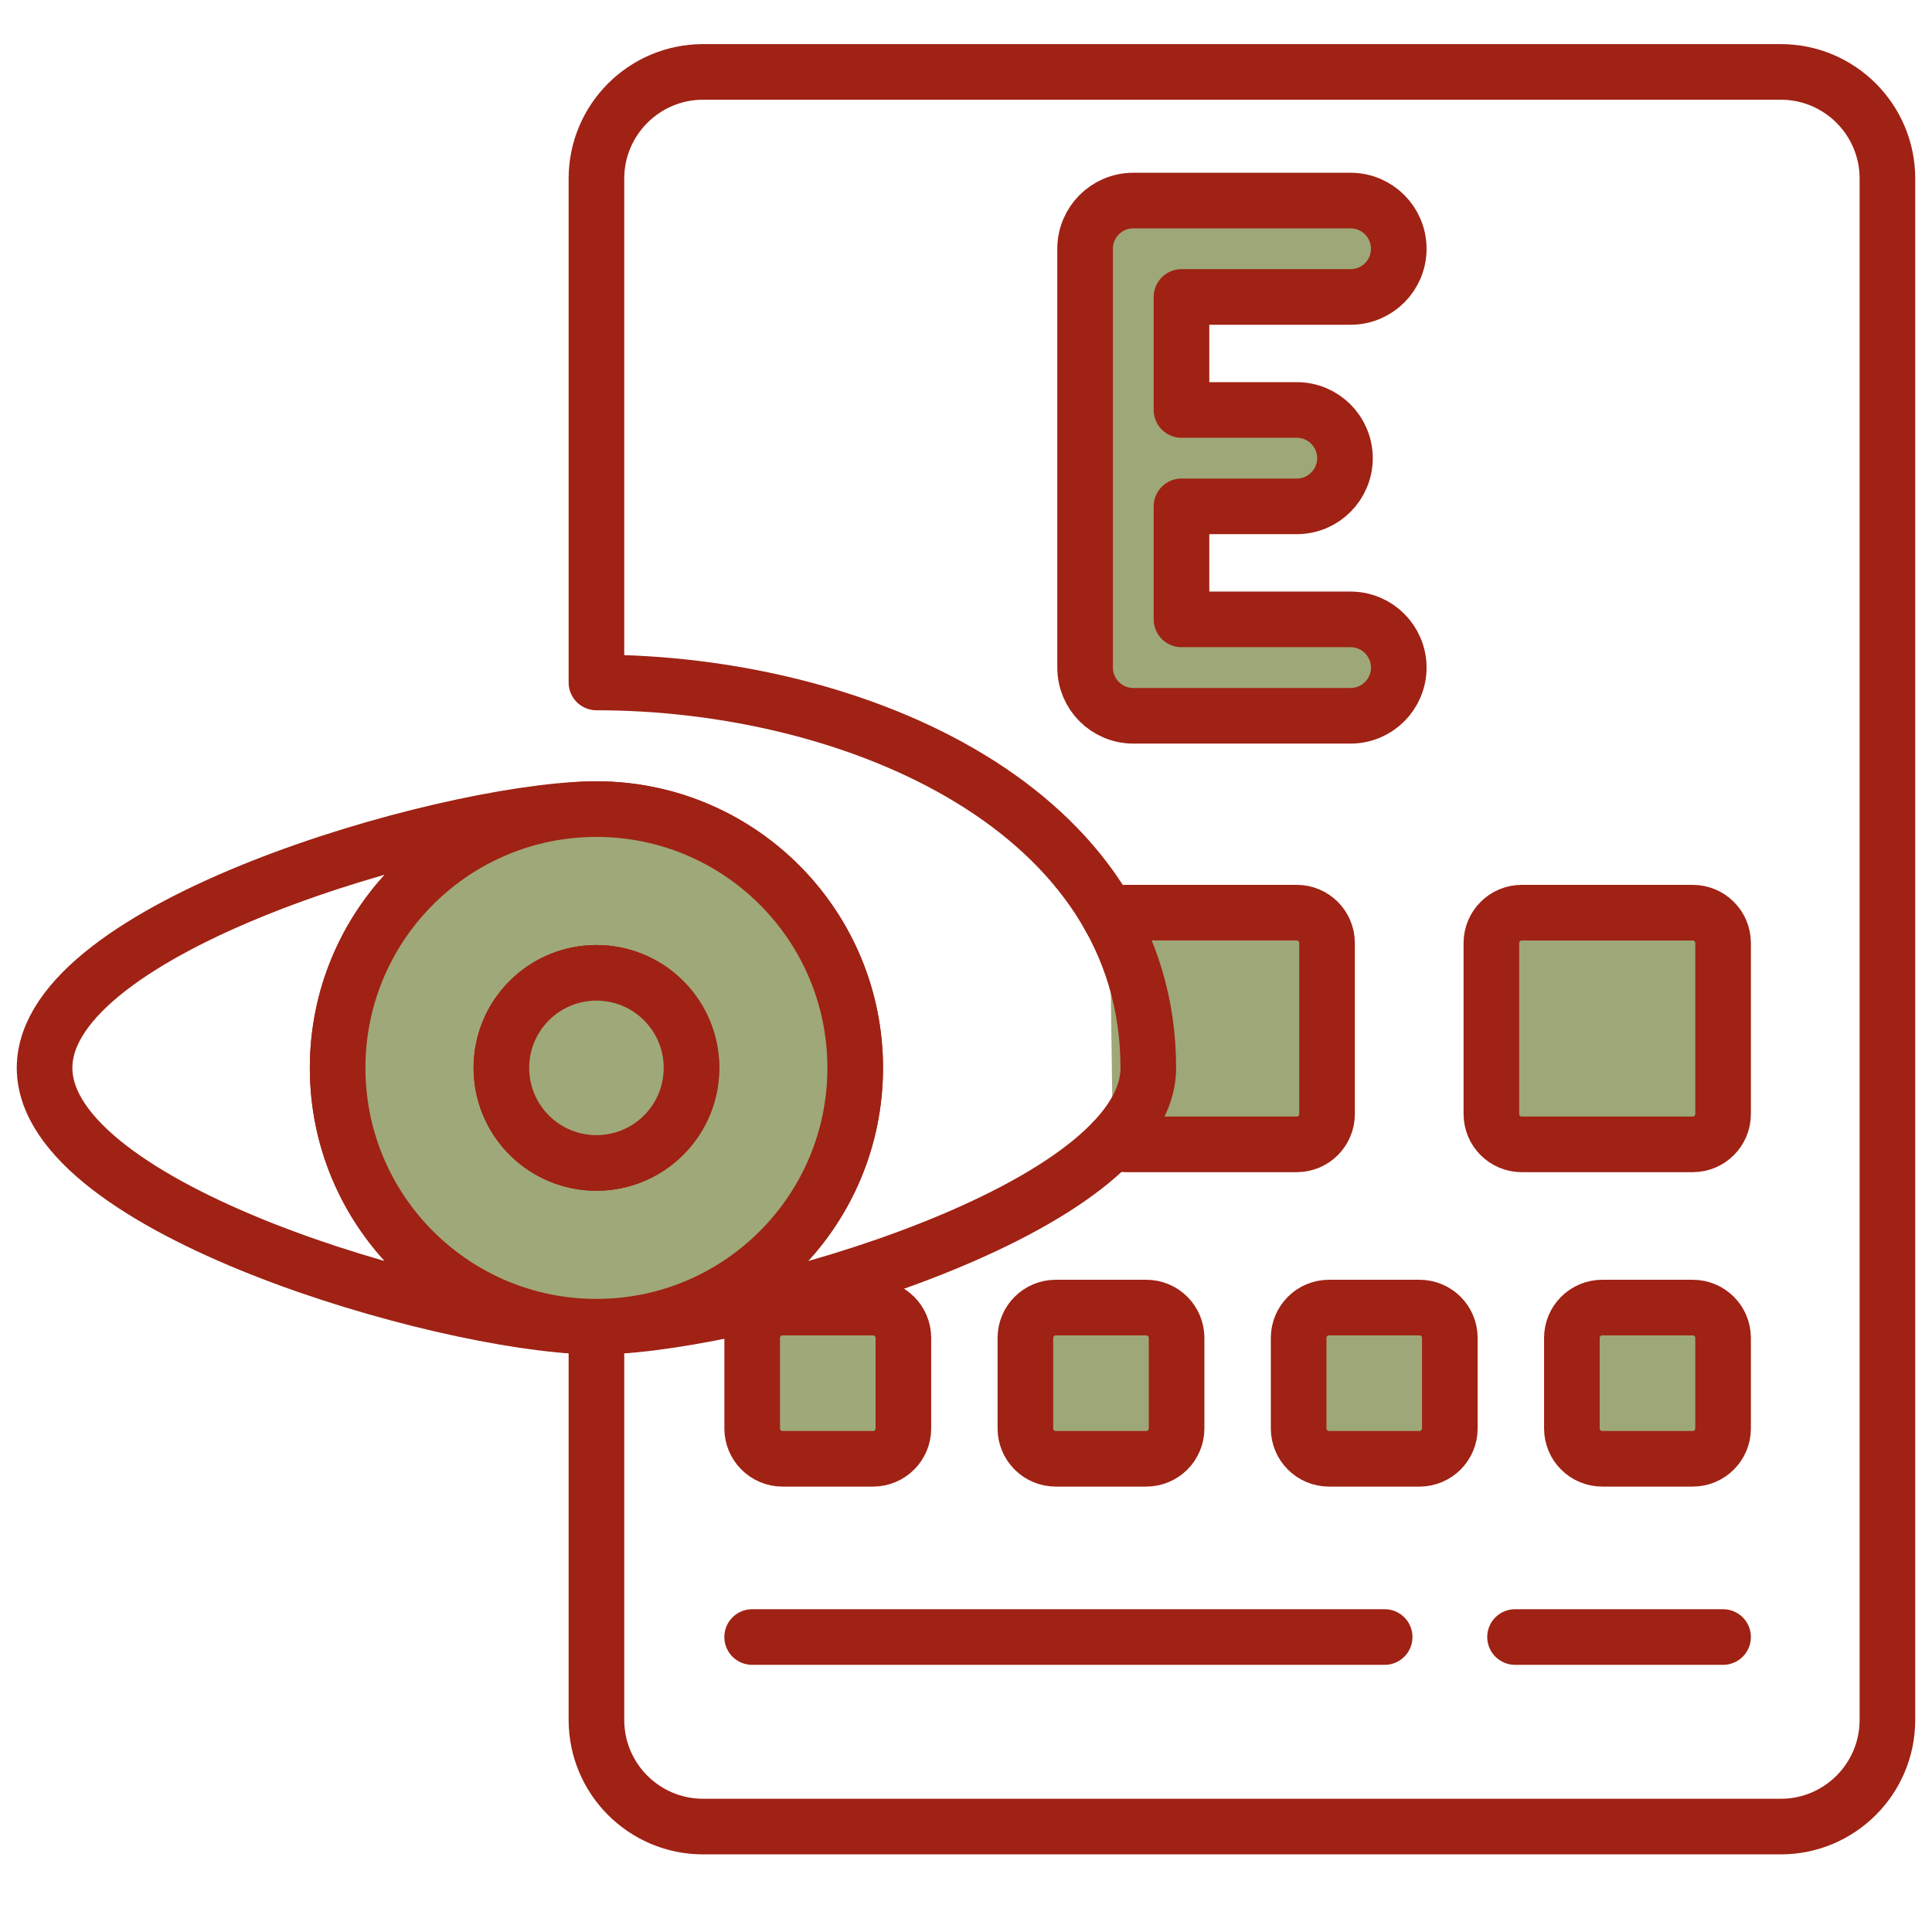 <?xml version="1.0" encoding="UTF-8"?>
<svg id="svg1977" xmlns="http://www.w3.org/2000/svg" viewBox="0 0 682.67 682.67">
  <defs>
    <style>
      .cls-1 {
        stroke-width: 0px;
      }

      .cls-1, .cls-2 {
        fill: none;
      }

      .cls-2, .cls-3, .cls-4 {
        stroke: #9f2214;
        stroke-linecap: round;
        stroke-linejoin: round;
        stroke-width: 19.65px;
      }

      .cls-3 {
        fill: #9ea777;
      }

      .cls-4 {
        fill: #9fa878;
      }
    </style>
  </defs>
  <rect class="cls-1" x="5.92" width="670.83" height="670.83"/>
  <g id="g1987">
    <g id="g2037">
      <path id="path2039" class="cls-3" d="m393.23,403.35c1.38.64,2.91,1.01,4.53,1.01h60.43c5.92,0,10.72-4.8,10.72-10.72v-60.43c0-5.92-4.8-10.73-10.72-10.73h-60.43c-2.06,0-3.98.58-5.62,1.6"/>
    </g>
    <g id="g1993">
      <path class="cls-2" d="m666.92,63.11v544.61c0,20.81-16.87,37.7-37.7,37.7H248.45c-20.82,0-37.7-16.88-37.7-37.7v-321.82c.79,0,1.57,0,2.36.03h.08c49.37,1.3,89,41.72,89,91.41s-39.63,90.12-89,91.42c52.54-1.25,192.56-41.7,192.56-91.42,0-91.44-103.56-136.19-195-136.19V63.11c0-20.81,16.88-37.7,37.7-37.7h380.77c20.82,0,37.7,16.88,37.7,37.7Z"/>
    </g>
    <g id="g1997">
      <circle class="cls-4" cx="210.75" cy="377.34" r="33.59" transform="translate(-205.09 259.54) rotate(-45)"/>
    </g>
    <g id="g2001">
      <circle class="cls-4" cx="210.75" cy="377.34" r="33.59" transform="translate(-205.09 259.54) rotate(-45)"/>
    </g>
    <g id="g2005">
      <path class="cls-2" d="m208.31,468.75c-52.54-1.25-192.56-41.7-192.56-91.42s140.02-90.16,192.56-91.41c-49.37,1.3-89,41.72-89,91.41s39.63,90.12,89,91.42Z"/>
      <circle class="cls-4" cx="210.75" cy="377.34" r="33.59" transform="translate(-205.09 259.54) rotate(-45)"/>
    </g>
    <g id="g2009">
      <path class="cls-4" d="m213.18,285.93h-.08c-.79-.02-1.57-.03-2.36-.03s-1.57,0-2.36.03h-.08c-49.37,1.3-89,41.72-89,91.41s39.63,90.12,89,91.42h.08c.79.02,1.57.03,2.36.03s1.57,0,2.36-.03h.08c49.37-1.3,89-41.73,89-91.42s-39.63-90.11-89-91.41Zm-2.44,125c-18.55,0-33.59-15.03-33.59-33.59s15.03-33.59,33.59-33.59,33.59,15.04,33.59,33.59-15.03,33.59-33.59,33.59Z"/>
      <circle class="cls-4" cx="210.75" cy="377.34" r="33.59" transform="translate(-205.09 259.54) rotate(-45)"/>
    </g>
    <g id="g2013">
      <path id="path2015" class="cls-3" d="m477.22,218.85h-59.74v-39.93h40.73c9.41,0,17.03-7.63,17.03-17.03s-7.63-17.03-17.03-17.03h-40.73v-39.93h59.74c9.41,0,17.03-7.63,17.03-17.03s-7.63-17.03-17.03-17.03h-76.77c-9.41,0-17.03,7.63-17.03,17.03v147.99c0,9.41,7.63,17.03,17.03,17.03h76.77c9.41,0,17.03-7.63,17.03-17.03s-7.63-17.03-17.03-17.03Z"/>
    </g>
    <g id="g2017">
      <path id="path2019" class="cls-3" d="m598.13,404.36h-60.43c-5.92,0-10.72-4.8-10.72-10.72v-60.43c0-5.92,4.8-10.72,10.72-10.72h60.43c5.92,0,10.72,4.8,10.72,10.72v60.43c0,5.92-4.8,10.72-10.72,10.72Z"/>
    </g>
    <g id="g2021">
      <path id="path2023" class="cls-3" d="m598.13,515.46h-31.99c-5.92,0-10.72-4.8-10.72-10.72v-31.99c0-5.92,4.8-10.72,10.72-10.72h31.99c5.92,0,10.72,4.8,10.72,10.72v31.99c0,5.92-4.8,10.72-10.72,10.72Z"/>
    </g>
    <g id="g2025">
      <path id="path2027" class="cls-3" d="m501.58,515.46h-31.99c-5.92,0-10.72-4.8-10.72-10.72v-31.99c0-5.92,4.8-10.72,10.72-10.72h31.99c5.92,0,10.72,4.8,10.72,10.72v31.99c0,5.92-4.8,10.72-10.72,10.72Z"/>
    </g>
    <g id="g2029">
      <path id="path2031" class="cls-3" d="m405.03,515.46h-31.99c-5.92,0-10.72-4.8-10.72-10.72v-31.99c0-5.92,4.8-10.72,10.72-10.72h31.99c5.92,0,10.72,4.8,10.72,10.72v31.99c0,5.92-4.8,10.72-10.72,10.72Z"/>
    </g>
    <g id="g2033">
      <path id="path2035" class="cls-4" d="m308.49,515.46h-31.99c-5.92,0-10.72-4.8-10.72-10.72v-31.99c0-5.92,4.8-10.72,10.72-10.72h31.99c5.92,0,10.72,4.8,10.72,10.72v31.99c0,5.92-4.8,10.72-10.72,10.72Z"/>
    </g>
    <g id="g2041">
      <path id="path2043" class="cls-2" d="m535.34,578.44h73.51"/>
    </g>
    <g id="g2045">
      <path id="path2047" class="cls-2" d="m265.77,578.44h223.5"/>
    </g>
  </g>
</svg>